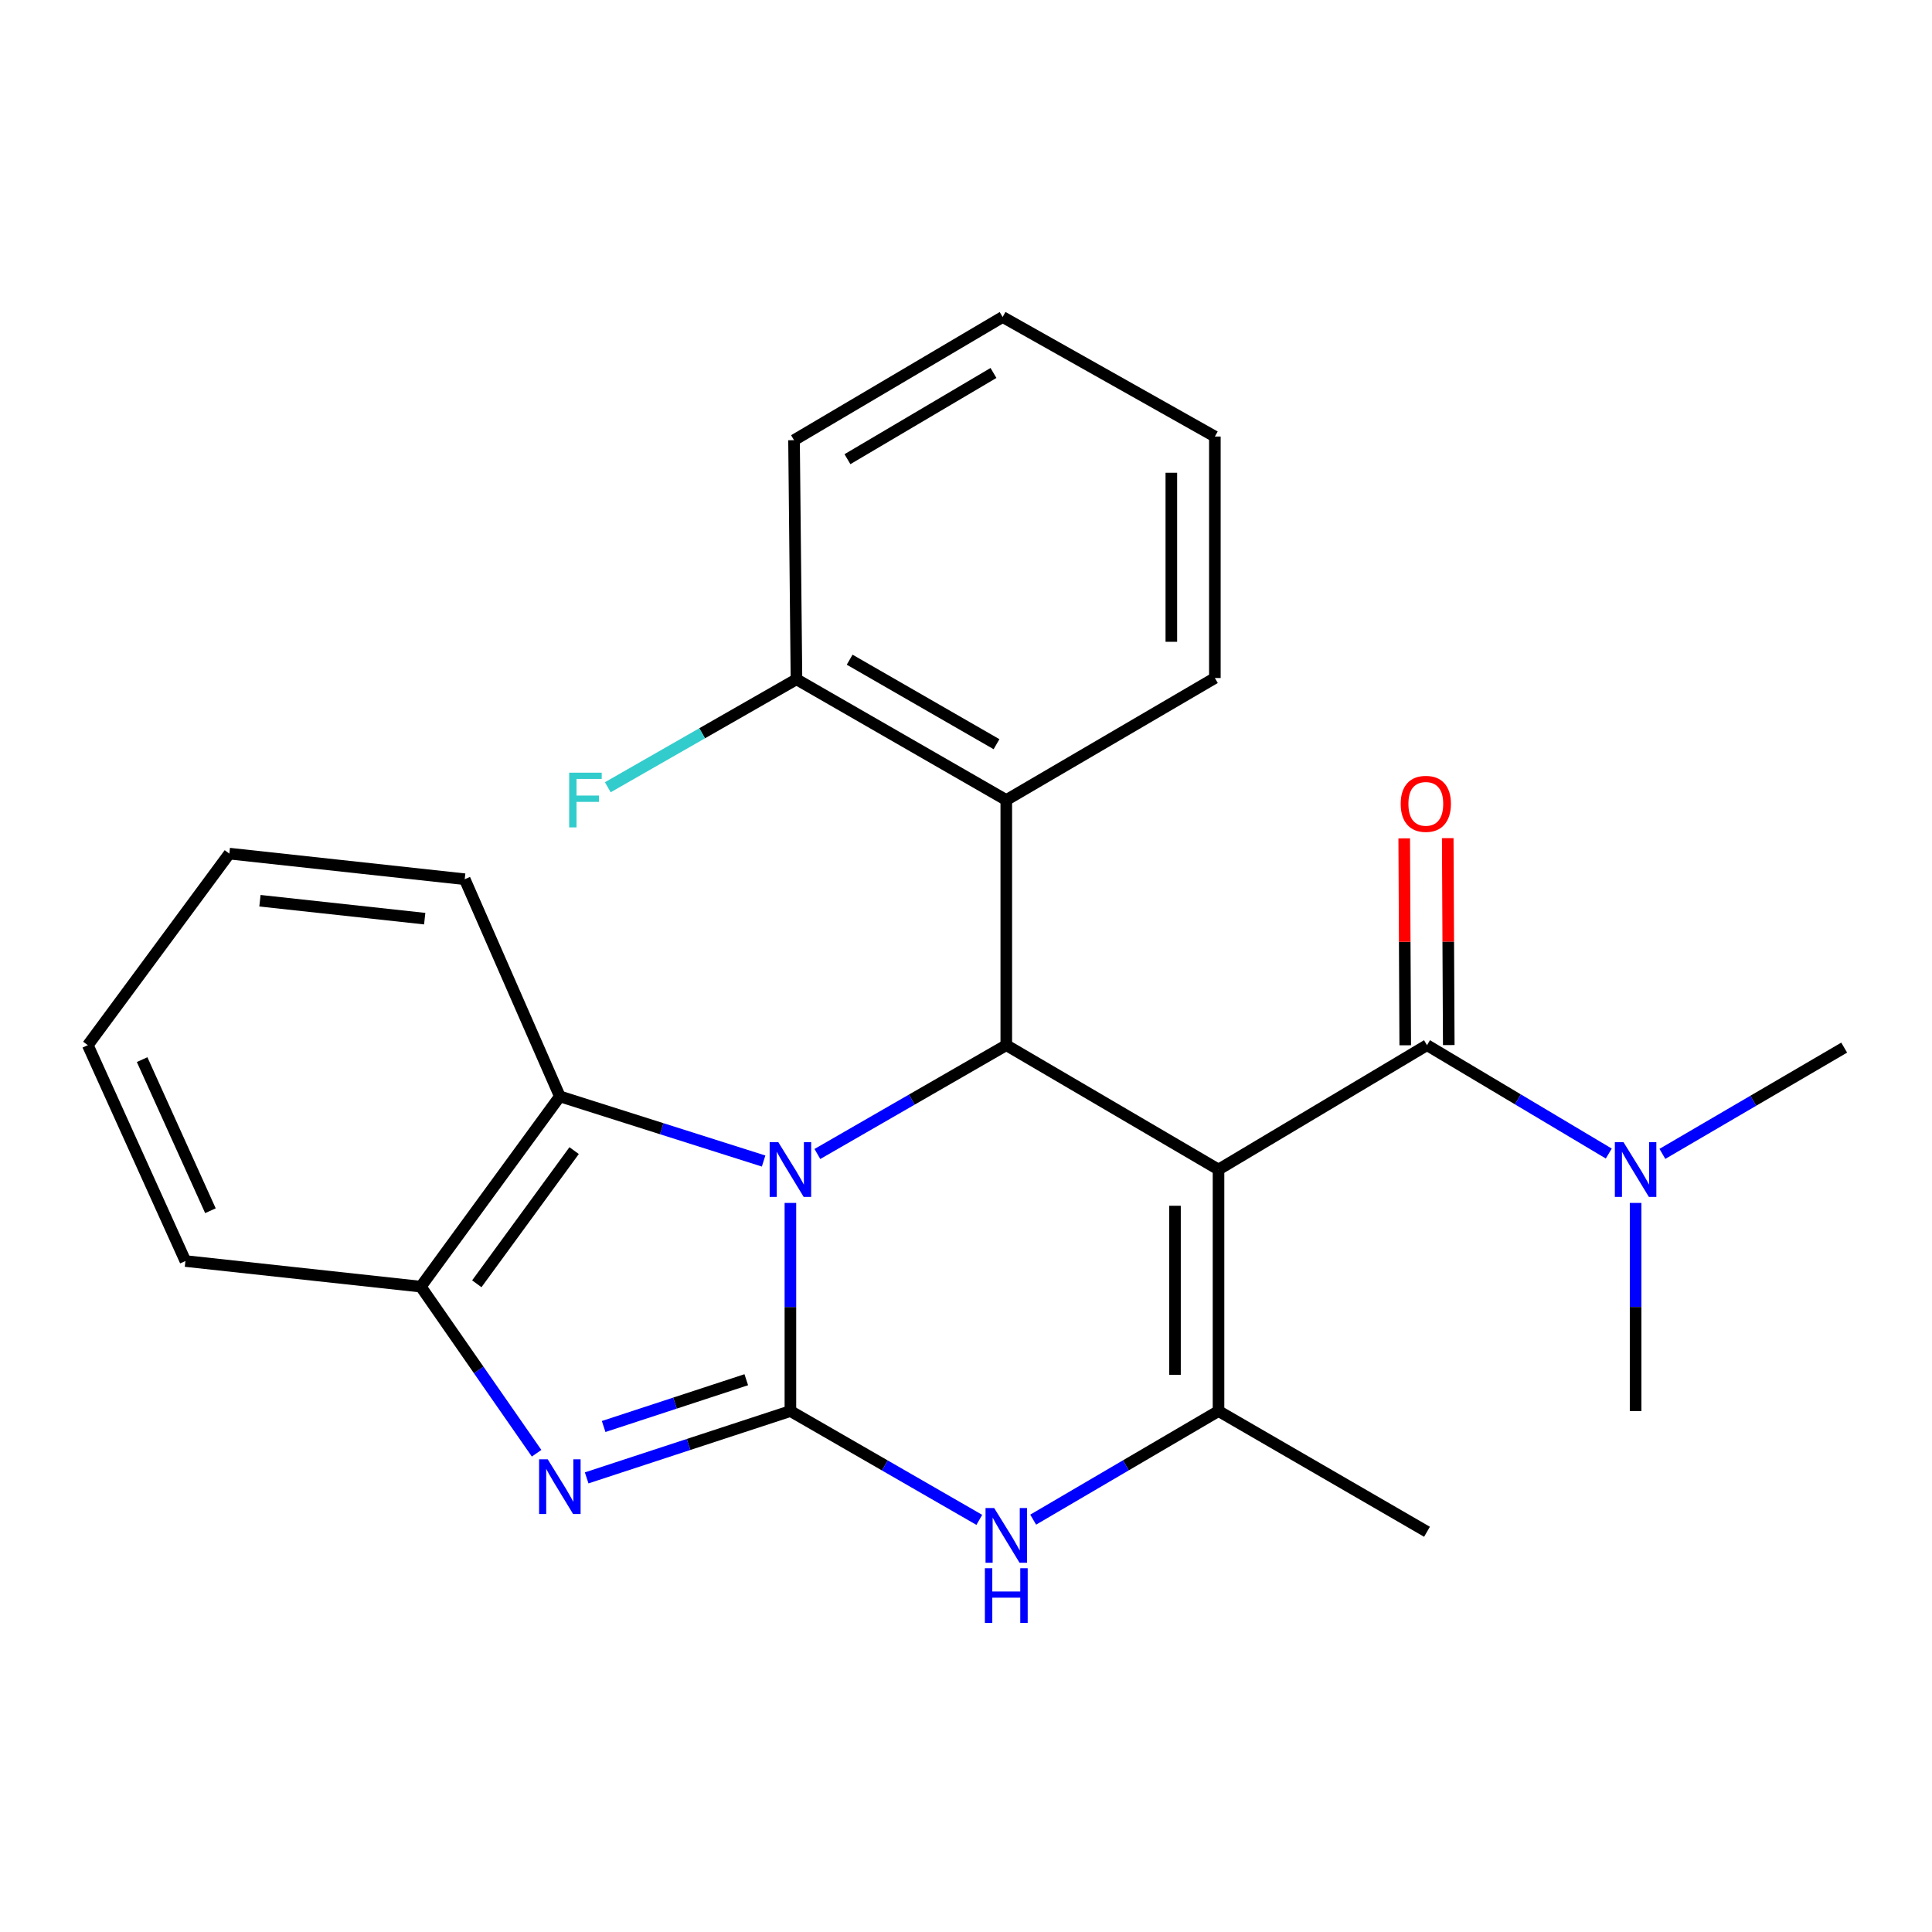 <?xml version='1.0' encoding='iso-8859-1'?>
<svg version='1.1' baseProfile='full'
              xmlns='http://www.w3.org/2000/svg'
                      xmlns:rdkit='http://www.rdkit.org/xml'
                      xmlns:xlink='http://www.w3.org/1999/xlink'
                  xml:space='preserve'
width='1000px' height='1000px' viewBox='0 0 1000 1000'>
<!-- END OF HEADER -->
<rect style='opacity:1.0;fill:#FFFFFF;stroke:none' width='1000' height='1000' x='0' y='0'> </rect>
<path class='bond-2' d='M 630.702,605.349 L 520.851,540.981' style='fill:none;fill-rule:evenodd;stroke:#000000;stroke-width:6px;stroke-linecap:butt;stroke-linejoin:miter;stroke-opacity:1' />
<path class='bond-3' d='M 630.702,605.349 L 630.702,730.356' style='fill:none;fill-rule:evenodd;stroke:#000000;stroke-width:6px;stroke-linecap:butt;stroke-linejoin:miter;stroke-opacity:1' />
<path class='bond-3' d='M 608.173,624.1 L 608.173,711.605' style='fill:none;fill-rule:evenodd;stroke:#000000;stroke-width:6px;stroke-linecap:butt;stroke-linejoin:miter;stroke-opacity:1' />
<path class='bond-6' d='M 630.702,605.349 L 738.612,540.981' style='fill:none;fill-rule:evenodd;stroke:#000000;stroke-width:6px;stroke-linecap:butt;stroke-linejoin:miter;stroke-opacity:1' />
<path class='bond-0' d='M 409.111,730.356 L 457.999,758.518' style='fill:none;fill-rule:evenodd;stroke:#000000;stroke-width:6px;stroke-linecap:butt;stroke-linejoin:miter;stroke-opacity:1' />
<path class='bond-0' d='M 457.999,758.518 L 506.887,786.68' style='fill:none;fill-rule:evenodd;stroke:#0000FF;stroke-width:6px;stroke-linecap:butt;stroke-linejoin:miter;stroke-opacity:1' />
<path class='bond-4' d='M 409.111,730.356 L 356.382,747.654' style='fill:none;fill-rule:evenodd;stroke:#000000;stroke-width:6px;stroke-linecap:butt;stroke-linejoin:miter;stroke-opacity:1' />
<path class='bond-4' d='M 356.382,747.654 L 303.654,764.952' style='fill:none;fill-rule:evenodd;stroke:#0000FF;stroke-width:6px;stroke-linecap:butt;stroke-linejoin:miter;stroke-opacity:1' />
<path class='bond-4' d='M 386.27,714.14 L 349.36,726.248' style='fill:none;fill-rule:evenodd;stroke:#000000;stroke-width:6px;stroke-linecap:butt;stroke-linejoin:miter;stroke-opacity:1' />
<path class='bond-4' d='M 349.36,726.248 L 312.45,738.357' style='fill:none;fill-rule:evenodd;stroke:#0000FF;stroke-width:6px;stroke-linecap:butt;stroke-linejoin:miter;stroke-opacity:1' />
<path class='bond-25' d='M 409.111,730.356 L 409.111,676.495' style='fill:none;fill-rule:evenodd;stroke:#000000;stroke-width:6px;stroke-linecap:butt;stroke-linejoin:miter;stroke-opacity:1' />
<path class='bond-25' d='M 409.111,676.495 L 409.111,622.634' style='fill:none;fill-rule:evenodd;stroke:#0000FF;stroke-width:6px;stroke-linecap:butt;stroke-linejoin:miter;stroke-opacity:1' />
<path class='bond-1' d='M 423.075,597.305 L 471.963,569.143' style='fill:none;fill-rule:evenodd;stroke:#0000FF;stroke-width:6px;stroke-linecap:butt;stroke-linejoin:miter;stroke-opacity:1' />
<path class='bond-1' d='M 471.963,569.143 L 520.851,540.981' style='fill:none;fill-rule:evenodd;stroke:#000000;stroke-width:6px;stroke-linecap:butt;stroke-linejoin:miter;stroke-opacity:1' />
<path class='bond-7' d='M 395.241,600.949 L 342.507,584.219' style='fill:none;fill-rule:evenodd;stroke:#0000FF;stroke-width:6px;stroke-linecap:butt;stroke-linejoin:miter;stroke-opacity:1' />
<path class='bond-7' d='M 342.507,584.219 L 289.774,567.489' style='fill:none;fill-rule:evenodd;stroke:#000000;stroke-width:6px;stroke-linecap:butt;stroke-linejoin:miter;stroke-opacity:1' />
<path class='bond-8' d='M 520.851,540.981 L 520.851,414.097' style='fill:none;fill-rule:evenodd;stroke:#000000;stroke-width:6px;stroke-linecap:butt;stroke-linejoin:miter;stroke-opacity:1' />
<path class='bond-5' d='M 630.702,730.356 L 582.738,758.461' style='fill:none;fill-rule:evenodd;stroke:#000000;stroke-width:6px;stroke-linecap:butt;stroke-linejoin:miter;stroke-opacity:1' />
<path class='bond-5' d='M 582.738,758.461 L 534.774,786.566' style='fill:none;fill-rule:evenodd;stroke:#0000FF;stroke-width:6px;stroke-linecap:butt;stroke-linejoin:miter;stroke-opacity:1' />
<path class='bond-13' d='M 630.702,730.356 L 738.612,792.847' style='fill:none;fill-rule:evenodd;stroke:#000000;stroke-width:6px;stroke-linecap:butt;stroke-linejoin:miter;stroke-opacity:1' />
<path class='bond-26' d='M 277.741,752.193 L 247.775,709.078' style='fill:none;fill-rule:evenodd;stroke:#0000FF;stroke-width:6px;stroke-linecap:butt;stroke-linejoin:miter;stroke-opacity:1' />
<path class='bond-26' d='M 247.775,709.078 L 217.808,665.963' style='fill:none;fill-rule:evenodd;stroke:#000000;stroke-width:6px;stroke-linecap:butt;stroke-linejoin:miter;stroke-opacity:1' />
<path class='bond-10' d='M 738.612,540.981 L 785.657,569.027' style='fill:none;fill-rule:evenodd;stroke:#000000;stroke-width:6px;stroke-linecap:butt;stroke-linejoin:miter;stroke-opacity:1' />
<path class='bond-10' d='M 785.657,569.027 L 832.702,597.073' style='fill:none;fill-rule:evenodd;stroke:#0000FF;stroke-width:6px;stroke-linecap:butt;stroke-linejoin:miter;stroke-opacity:1' />
<path class='bond-11' d='M 749.876,540.926 L 749.613,487.371' style='fill:none;fill-rule:evenodd;stroke:#000000;stroke-width:6px;stroke-linecap:butt;stroke-linejoin:miter;stroke-opacity:1' />
<path class='bond-11' d='M 749.613,487.371 L 749.35,433.816' style='fill:none;fill-rule:evenodd;stroke:#FF0000;stroke-width:6px;stroke-linecap:butt;stroke-linejoin:miter;stroke-opacity:1' />
<path class='bond-11' d='M 727.348,541.036 L 727.085,487.481' style='fill:none;fill-rule:evenodd;stroke:#000000;stroke-width:6px;stroke-linecap:butt;stroke-linejoin:miter;stroke-opacity:1' />
<path class='bond-11' d='M 727.085,487.481 L 726.822,433.927' style='fill:none;fill-rule:evenodd;stroke:#FF0000;stroke-width:6px;stroke-linecap:butt;stroke-linejoin:miter;stroke-opacity:1' />
<path class='bond-9' d='M 289.774,567.489 L 217.808,665.963' style='fill:none;fill-rule:evenodd;stroke:#000000;stroke-width:6px;stroke-linecap:butt;stroke-linejoin:miter;stroke-opacity:1' />
<path class='bond-9' d='M 297.168,595.553 L 246.792,664.484' style='fill:none;fill-rule:evenodd;stroke:#000000;stroke-width:6px;stroke-linecap:butt;stroke-linejoin:miter;stroke-opacity:1' />
<path class='bond-16' d='M 289.774,567.489 L 240.537,455.086' style='fill:none;fill-rule:evenodd;stroke:#000000;stroke-width:6px;stroke-linecap:butt;stroke-linejoin:miter;stroke-opacity:1' />
<path class='bond-12' d='M 520.851,414.097 L 412.252,351.606' style='fill:none;fill-rule:evenodd;stroke:#000000;stroke-width:6px;stroke-linecap:butt;stroke-linejoin:miter;stroke-opacity:1' />
<path class='bond-12' d='M 515.797,385.197 L 439.778,341.453' style='fill:none;fill-rule:evenodd;stroke:#000000;stroke-width:6px;stroke-linecap:butt;stroke-linejoin:miter;stroke-opacity:1' />
<path class='bond-15' d='M 520.851,414.097 L 628.812,350.942' style='fill:none;fill-rule:evenodd;stroke:#000000;stroke-width:6px;stroke-linecap:butt;stroke-linejoin:miter;stroke-opacity:1' />
<path class='bond-17' d='M 217.808,665.963 L 95.968,652.709' style='fill:none;fill-rule:evenodd;stroke:#000000;stroke-width:6px;stroke-linecap:butt;stroke-linejoin:miter;stroke-opacity:1' />
<path class='bond-18' d='M 860.451,597.244 L 907.498,569.745' style='fill:none;fill-rule:evenodd;stroke:#0000FF;stroke-width:6px;stroke-linecap:butt;stroke-linejoin:miter;stroke-opacity:1' />
<path class='bond-18' d='M 907.498,569.745 L 954.545,542.245' style='fill:none;fill-rule:evenodd;stroke:#000000;stroke-width:6px;stroke-linecap:butt;stroke-linejoin:miter;stroke-opacity:1' />
<path class='bond-19' d='M 846.585,622.634 L 846.585,676.495' style='fill:none;fill-rule:evenodd;stroke:#0000FF;stroke-width:6px;stroke-linecap:butt;stroke-linejoin:miter;stroke-opacity:1' />
<path class='bond-19' d='M 846.585,676.495 L 846.585,730.356' style='fill:none;fill-rule:evenodd;stroke:#000000;stroke-width:6px;stroke-linecap:butt;stroke-linejoin:miter;stroke-opacity:1' />
<path class='bond-14' d='M 412.252,351.606 L 363.423,379.543' style='fill:none;fill-rule:evenodd;stroke:#000000;stroke-width:6px;stroke-linecap:butt;stroke-linejoin:miter;stroke-opacity:1' />
<path class='bond-14' d='M 363.423,379.543 L 314.594,407.479' style='fill:none;fill-rule:evenodd;stroke:#33CCCC;stroke-width:6px;stroke-linecap:butt;stroke-linejoin:miter;stroke-opacity:1' />
<path class='bond-20' d='M 412.252,351.606 L 410.988,227.838' style='fill:none;fill-rule:evenodd;stroke:#000000;stroke-width:6px;stroke-linecap:butt;stroke-linejoin:miter;stroke-opacity:1' />
<path class='bond-21' d='M 628.812,350.942 L 628.812,225.948' style='fill:none;fill-rule:evenodd;stroke:#000000;stroke-width:6px;stroke-linecap:butt;stroke-linejoin:miter;stroke-opacity:1' />
<path class='bond-21' d='M 606.283,332.193 L 606.283,244.697' style='fill:none;fill-rule:evenodd;stroke:#000000;stroke-width:6px;stroke-linecap:butt;stroke-linejoin:miter;stroke-opacity:1' />
<path class='bond-22' d='M 240.537,455.086 L 118.709,441.831' style='fill:none;fill-rule:evenodd;stroke:#000000;stroke-width:6px;stroke-linecap:butt;stroke-linejoin:miter;stroke-opacity:1' />
<path class='bond-22' d='M 219.826,475.494 L 134.547,466.216' style='fill:none;fill-rule:evenodd;stroke:#000000;stroke-width:6px;stroke-linecap:butt;stroke-linejoin:miter;stroke-opacity:1' />
<path class='bond-28' d='M 95.968,652.709 L 45.455,540.981' style='fill:none;fill-rule:evenodd;stroke:#000000;stroke-width:6px;stroke-linecap:butt;stroke-linejoin:miter;stroke-opacity:1' />
<path class='bond-28' d='M 108.919,626.669 L 73.559,548.459' style='fill:none;fill-rule:evenodd;stroke:#000000;stroke-width:6px;stroke-linecap:butt;stroke-linejoin:miter;stroke-opacity:1' />
<path class='bond-27' d='M 410.988,227.838 L 518.961,164.083' style='fill:none;fill-rule:evenodd;stroke:#000000;stroke-width:6px;stroke-linecap:butt;stroke-linejoin:miter;stroke-opacity:1' />
<path class='bond-27' d='M 438.639,237.674 L 514.22,193.045' style='fill:none;fill-rule:evenodd;stroke:#000000;stroke-width:6px;stroke-linecap:butt;stroke-linejoin:miter;stroke-opacity:1' />
<path class='bond-24' d='M 628.812,225.948 L 518.961,164.083' style='fill:none;fill-rule:evenodd;stroke:#000000;stroke-width:6px;stroke-linecap:butt;stroke-linejoin:miter;stroke-opacity:1' />
<path class='bond-23' d='M 118.709,441.831 L 45.455,540.981' style='fill:none;fill-rule:evenodd;stroke:#000000;stroke-width:6px;stroke-linecap:butt;stroke-linejoin:miter;stroke-opacity:1' />
<path  class='atom-2' d='M 402.851 591.189
L 412.131 606.189
Q 413.051 607.669, 414.531 610.349
Q 416.011 613.029, 416.091 613.189
L 416.091 591.189
L 419.851 591.189
L 419.851 619.509
L 415.971 619.509
L 406.011 603.109
Q 404.851 601.189, 403.611 598.989
Q 402.411 596.789, 402.051 596.109
L 402.051 619.509
L 398.371 619.509
L 398.371 591.189
L 402.851 591.189
' fill='#0000FF'/>
<path  class='atom-5' d='M 283.514 755.345
L 292.794 770.345
Q 293.714 771.825, 295.194 774.505
Q 296.674 777.185, 296.754 777.345
L 296.754 755.345
L 300.514 755.345
L 300.514 783.665
L 296.634 783.665
L 286.674 767.265
Q 285.514 765.345, 284.274 763.145
Q 283.074 760.945, 282.714 760.265
L 282.714 783.665
L 279.034 783.665
L 279.034 755.345
L 283.514 755.345
' fill='#0000FF'/>
<path  class='atom-6' d='M 514.591 780.564
L 523.871 795.564
Q 524.791 797.044, 526.271 799.724
Q 527.751 802.404, 527.831 802.564
L 527.831 780.564
L 531.591 780.564
L 531.591 808.884
L 527.711 808.884
L 517.751 792.484
Q 516.591 790.564, 515.351 788.364
Q 514.151 786.164, 513.791 785.484
L 513.791 808.884
L 510.111 808.884
L 510.111 780.564
L 514.591 780.564
' fill='#0000FF'/>
<path  class='atom-6' d='M 509.771 811.716
L 513.611 811.716
L 513.611 823.756
L 528.091 823.756
L 528.091 811.716
L 531.931 811.716
L 531.931 840.036
L 528.091 840.036
L 528.091 826.956
L 513.611 826.956
L 513.611 840.036
L 509.771 840.036
L 509.771 811.716
' fill='#0000FF'/>
<path  class='atom-11' d='M 840.325 591.189
L 849.605 606.189
Q 850.525 607.669, 852.005 610.349
Q 853.485 613.029, 853.565 613.189
L 853.565 591.189
L 857.325 591.189
L 857.325 619.509
L 853.445 619.509
L 843.485 603.109
Q 842.325 601.189, 841.085 598.989
Q 839.885 596.789, 839.525 596.109
L 839.525 619.509
L 835.845 619.509
L 835.845 591.189
L 840.325 591.189
' fill='#0000FF'/>
<path  class='atom-12' d='M 724.999 416.067
Q 724.999 409.267, 728.359 405.467
Q 731.719 401.667, 737.999 401.667
Q 744.279 401.667, 747.639 405.467
Q 750.999 409.267, 750.999 416.067
Q 750.999 422.947, 747.599 426.867
Q 744.199 430.747, 737.999 430.747
Q 731.759 430.747, 728.359 426.867
Q 724.999 422.987, 724.999 416.067
M 737.999 427.547
Q 742.319 427.547, 744.639 424.667
Q 746.999 421.747, 746.999 416.067
Q 746.999 410.507, 744.639 407.707
Q 742.319 404.867, 737.999 404.867
Q 733.679 404.867, 731.319 407.667
Q 728.999 410.467, 728.999 416.067
Q 728.999 421.787, 731.319 424.667
Q 733.679 427.547, 737.999 427.547
' fill='#FF0000'/>
<path  class='atom-15' d='M 294.608 399.937
L 311.448 399.937
L 311.448 403.177
L 298.408 403.177
L 298.408 411.777
L 310.008 411.777
L 310.008 415.057
L 298.408 415.057
L 298.408 428.257
L 294.608 428.257
L 294.608 399.937
' fill='#33CCCC'/>
</svg>
